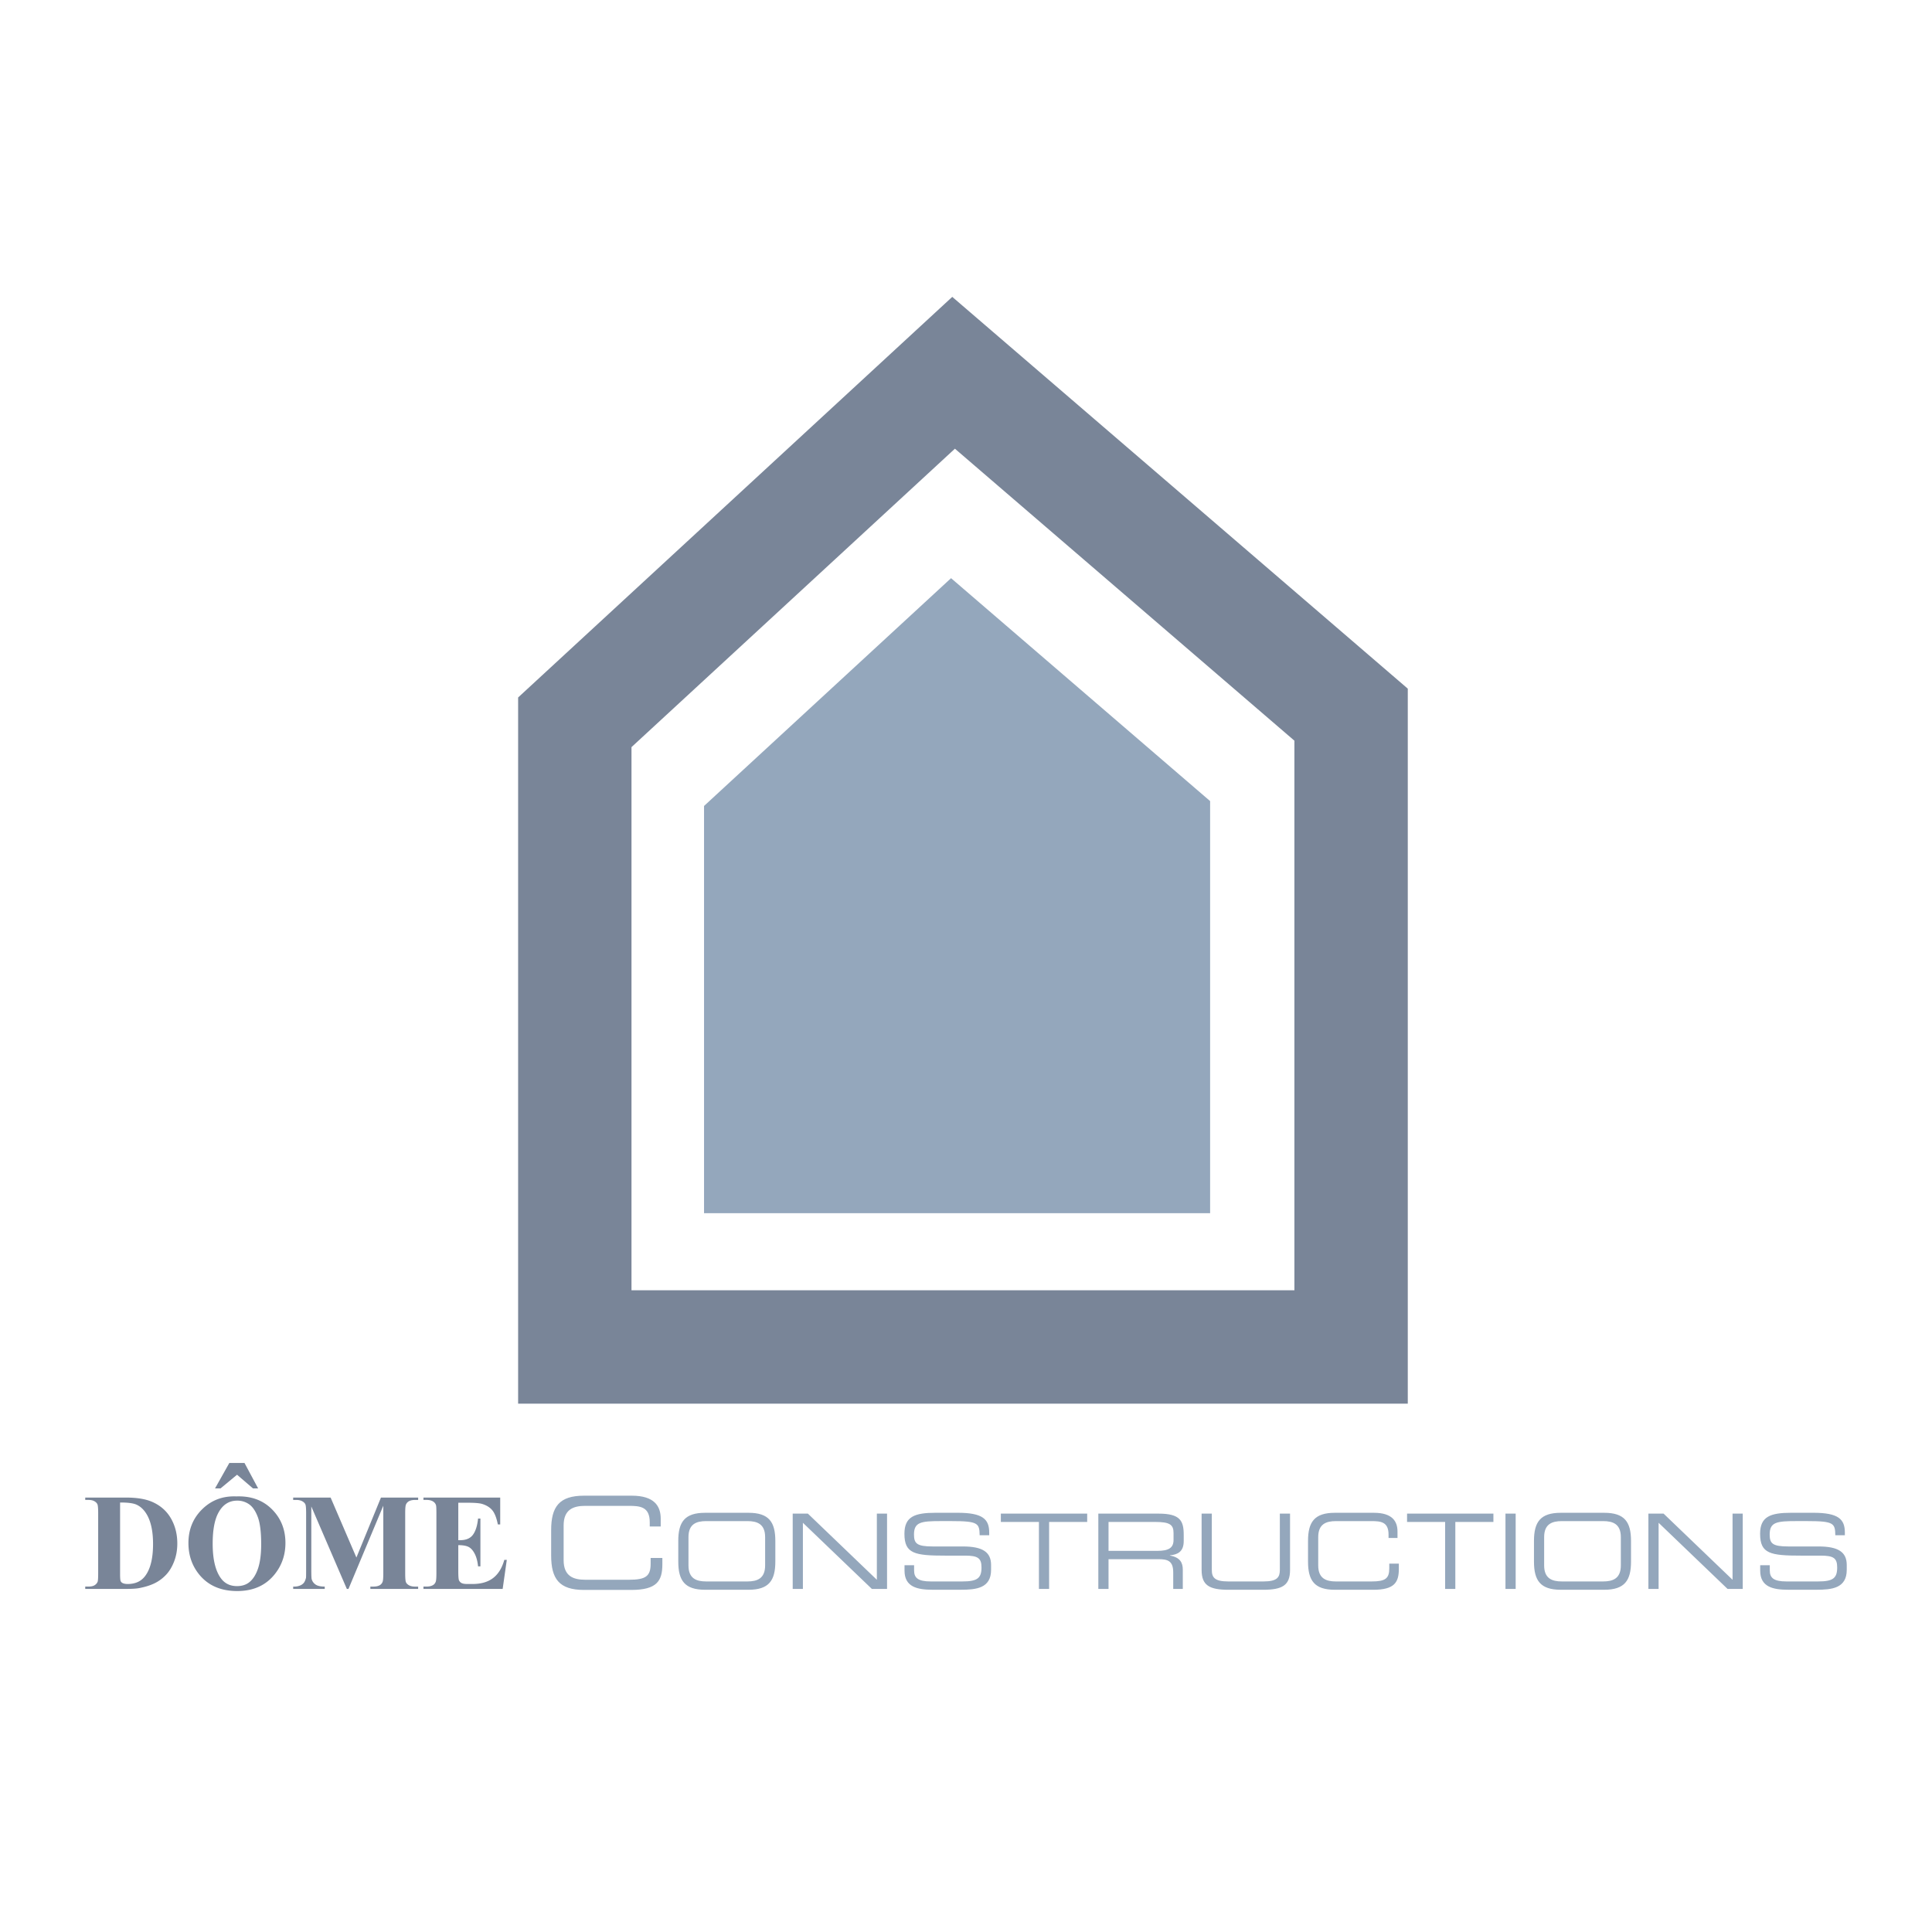 <svg xmlns="http://www.w3.org/2000/svg" width="2500" height="2500" viewBox="0 0 192.756 192.756"><g fill-rule="evenodd" clip-rule="evenodd"><path fill="#fff" d="M0 0h192.756v192.756H0V0z"/><path d="M91.304 33.036L51.693 69.587v70.458h88.762V68.707L95.007 29.619l-3.703 3.417zm3.968 11.731l33.87 29.131v54.834H63.004V74.54c2.96-2.729 26.564-24.509 32.268-29.773z" fill="#798598"/><path fill="#94a7bc" d="M94.887 57.684L70.242 80.412v40.629h50.492V79.925L94.887 57.684z"/><path d="M8.504 158.527v-.234h.304c.266 0 .47-.041.612-.125a.758.758 0 0 0 .314-.34c.041-.096.061-.379.061-.852v-6.014c0-.467-.025-.76-.075-.877-.049-.115-.149-.219-.301-.307s-.355-.131-.612-.131h-.303v-.234h4.082c1.089 0 1.965.146 2.629.443.812.363 1.427.912 1.846 1.646s.629 1.566.629 2.494c0 .641-.104 1.23-.31 1.77-.206.541-.473.986-.8 1.338a3.936 3.936 0 0 1-1.134.848c-.428.213-.951.377-1.569.494-.273.053-.704.08-1.291.08H8.504v.001zm3.477-8.621v7.137c0 .377.018.609.054.695s.097.15.182.195c.121.066.296.102.526.102.75 0 1.322-.258 1.718-.77.539-.693.809-1.768.809-3.225 0-1.174-.184-2.111-.553-2.812-.292-.549-.667-.922-1.125-1.119-.325-.14-.861-.207-1.611-.203zM23.579 149.297c1.451-.055 2.631.369 3.538 1.268.907.9 1.361 2.027 1.361 3.379 0 1.156-.339 2.172-1.015 3.049-.896 1.164-2.162 1.746-3.797 1.746-1.64 0-2.908-.555-3.804-1.664-.708-.879-1.062-1.92-1.062-3.125 0-1.352.46-2.479 1.381-3.381.921-.903 2.053-1.327 3.398-1.272zm.08.422c-.835 0-1.471.426-1.907 1.279-.355.699-.533 1.705-.533 3.014 0 1.559.274 2.709.822 3.453.382.521.917.781 1.604.781.462 0 .849-.113 1.16-.336.395-.287.703-.746.923-1.377s.33-1.453.33-2.467c0-1.207-.112-2.109-.337-2.709-.225-.6-.511-1.021-.859-1.268a2.025 2.025 0 0 0-1.203-.37zm.735-3.758l1.359 2.537h-.514l-1.588-1.363-1.646 1.363h-.551l1.426-2.537h1.514zM35.558 155.395l2.449-5.98h3.712v.234h-.297c-.271 0-.487.047-.649.143a.676.676 0 0 0-.271.32c-.05.109-.075.393-.075.852v6.014c0 .469.024.76.074.877.049.117.151.221.305.309.153.086.358.131.616.131h.297v.234H36.95v-.234h.298c.271 0 .487-.047.649-.143a.652.652 0 0 0 .27-.322c.05-.109.075-.393.075-.852v-6.754l-3.475 8.305h-.162L31.06 150.3v6.42c0 .445.011.719.034.82a.946.946 0 0 0 .382.543c.196.141.504.211.923.211v.234h-3.148v-.234h.095a1.44 1.44 0 0 0 .571-.1.916.916 0 0 0 .401-.281c.09-.119.161-.285.211-.498.009-.051.013-.281.013-.695v-5.756c0-.467-.025-.76-.075-.875s-.152-.219-.306-.307-.36-.133-.618-.133h-.293v-.234h3.737l2.571 5.98zM45.724 149.93v3.734h.185c.589 0 1.016-.182 1.28-.547.266-.363.435-.902.508-1.613h.234v4.77h-.234c-.055-.52-.17-.945-.346-1.275-.176-.332-.38-.555-.613-.668-.233-.115-.571-.172-1.014-.172v2.57c0 .504.021.811.064.922a.556.556 0 0 0 .24.277c.117.07.306.107.567.107h.548c.856 0 1.542-.199 2.059-.598s.887-1 1.112-1.807h.249l-.412 2.896h-7.904v-.234h.305c.266 0 .48-.047.643-.143a.616.616 0 0 0 .271-.322c.05-.109.074-.393.074-.852v-6.014c0-.412-.011-.666-.033-.762a.645.645 0 0 0-.25-.363c-.171-.127-.406-.189-.704-.189h-.305v-.234h7.658v2.678h-.236c-.131-.656-.316-1.127-.553-1.412-.237-.285-.573-.496-1.007-.629-.253-.08-.728-.121-1.424-.121h-.962v.001z" fill="#798598"/><path d="M54.989 152.668c0-2.326.788-3.443 3.279-3.443h4.766c2.262 0 2.885 1.055 2.885 2.287v.787h-1.093v-.418c0-1.564-.966-1.641-2.11-1.641h-4.321c-1.195 0-2.161.357-2.161 1.957v3.457c0 1.602.966 1.959 2.161 1.959h4.359c1.678 0 2.161-.357 2.161-1.602v-.572h1.169v.623c0 1.664-.534 2.566-3.113 2.566h-4.703c-2.491 0-3.279-1.117-3.279-3.443v-2.517zM67.671 153.744c0-1.9.644-2.812 2.678-2.812h4.328c2.034 0 2.678.912 2.678 2.812v2.053c0 1.9-.644 2.814-2.678 2.814H70.35c-2.034 0-2.678-.914-2.678-2.814v-2.053h-.001zm8.666-.385c0-1.309-.788-1.598-1.764-1.598h-4.12c-.975 0-1.764.289-1.764 1.598v2.822c0 1.309.789 1.6 1.764 1.6h4.12c.976 0 1.764-.291 1.764-1.6v-2.822zM79.088 151.014h1.515l6.881 6.601v-6.601h1.017v7.513h-1.515l-6.881-6.599v6.599h-1.017v-7.513zM90.245 156.162h.955v.529c0 .736.394 1.09 1.661 1.09h3.155c1.475 0 1.909-.312 1.909-1.393 0-.943-.373-1.182-1.639-1.182h-1.93c-3.104 0-4.121-.188-4.121-2.18 0-1.713 1.017-2.096 3.114-2.096h2.189c2.523 0 3.156.643 3.156 1.98v.26h-.955c-.021-1.193-.146-1.41-2.813-1.41h-1.079c-1.962 0-2.657.104-2.657 1.338 0 .893.28 1.193 1.868 1.193h3.01c1.982 0 2.812.57 2.812 1.848v.488c0 1.848-1.514 1.982-3.02 1.982h-2.823c-1.484 0-2.792-.26-2.792-1.9v-.547zM103.654 151.844h-3.799v-.83h8.614v.83h-3.799v6.683h-1.016v-6.683zM109.58 151.014h6.008c2.17 0 2.512.717 2.512 2.127v.613c0 1.059-.602 1.35-1.379 1.422v.02c1.037.188 1.287.727 1.287 1.412v1.92h-.955v-1.65c0-1.172-.572-1.318-1.494-1.318h-4.961v2.969h-1.018v-7.515zm5.895 3.715c1.131 0 1.609-.301 1.609-1.09v-.684c0-.842-.363-1.111-1.857-1.111h-4.629v2.885h4.877zM119.885 151.014h1.018v5.615c0 .727.25 1.152 1.629 1.152h3.529c1.381 0 1.629-.426 1.629-1.152v-5.615h1.018v5.625c0 1.525-.768 1.973-2.678 1.973h-3.467c-1.908 0-2.678-.447-2.678-1.973v-5.625zM130.502 153.744c0-1.9.645-2.812 2.678-2.812h3.893c1.848 0 2.355.861 2.355 1.867v.643h-.893v-.342c0-1.277-.789-1.338-1.723-1.338h-3.529c-.975 0-1.764.289-1.764 1.598v2.822c0 1.309.789 1.6 1.764 1.6h3.561c1.371 0 1.764-.291 1.764-1.309v-.467h.955v.508c0 1.359-.436 2.098-2.543 2.098h-3.84c-2.033 0-2.678-.914-2.678-2.814v-2.054zM144.182 151.844h-3.799v-.83h8.615v.83h-3.799v6.683h-1.017v-6.683zM150.201 151.014h1.018v7.513h-1.018v-7.513zM153.045 153.744c0-1.9.643-2.812 2.678-2.812h4.328c2.033 0 2.676.912 2.676 2.812v2.053c0 1.9-.643 2.814-2.676 2.814h-4.328c-2.035 0-2.678-.914-2.678-2.814v-2.053zm8.666-.385c0-1.309-.789-1.598-1.766-1.598h-4.119c-.977 0-1.766.289-1.766 1.598v2.822c0 1.309.789 1.6 1.766 1.6h4.119c.977 0 1.766-.291 1.766-1.6v-2.822zM164.461 151.014h1.516l6.88 6.601v-6.601h1.016v7.513h-1.514l-6.88-6.599v6.599h-1.018v-7.513zM175.617 156.162h.955v.529c0 .736.395 1.09 1.66 1.09h3.156c1.473 0 1.908-.312 1.908-1.393 0-.943-.373-1.182-1.639-1.182h-1.932c-3.102 0-4.119-.188-4.119-2.18 0-1.713 1.018-2.096 3.113-2.096h2.189c2.523 0 3.154.643 3.154 1.98v.26h-.953c-.021-1.193-.146-1.41-2.812-1.41h-1.08c-1.961 0-2.656.104-2.656 1.338 0 .893.279 1.193 1.867 1.193h3.01c1.982 0 2.812.57 2.812 1.848v.488c0 1.848-1.516 1.982-3.02 1.982h-2.824c-1.482 0-2.791-.26-2.791-1.9v-.547h.002z" fill="#94a7bc"/></g></svg>